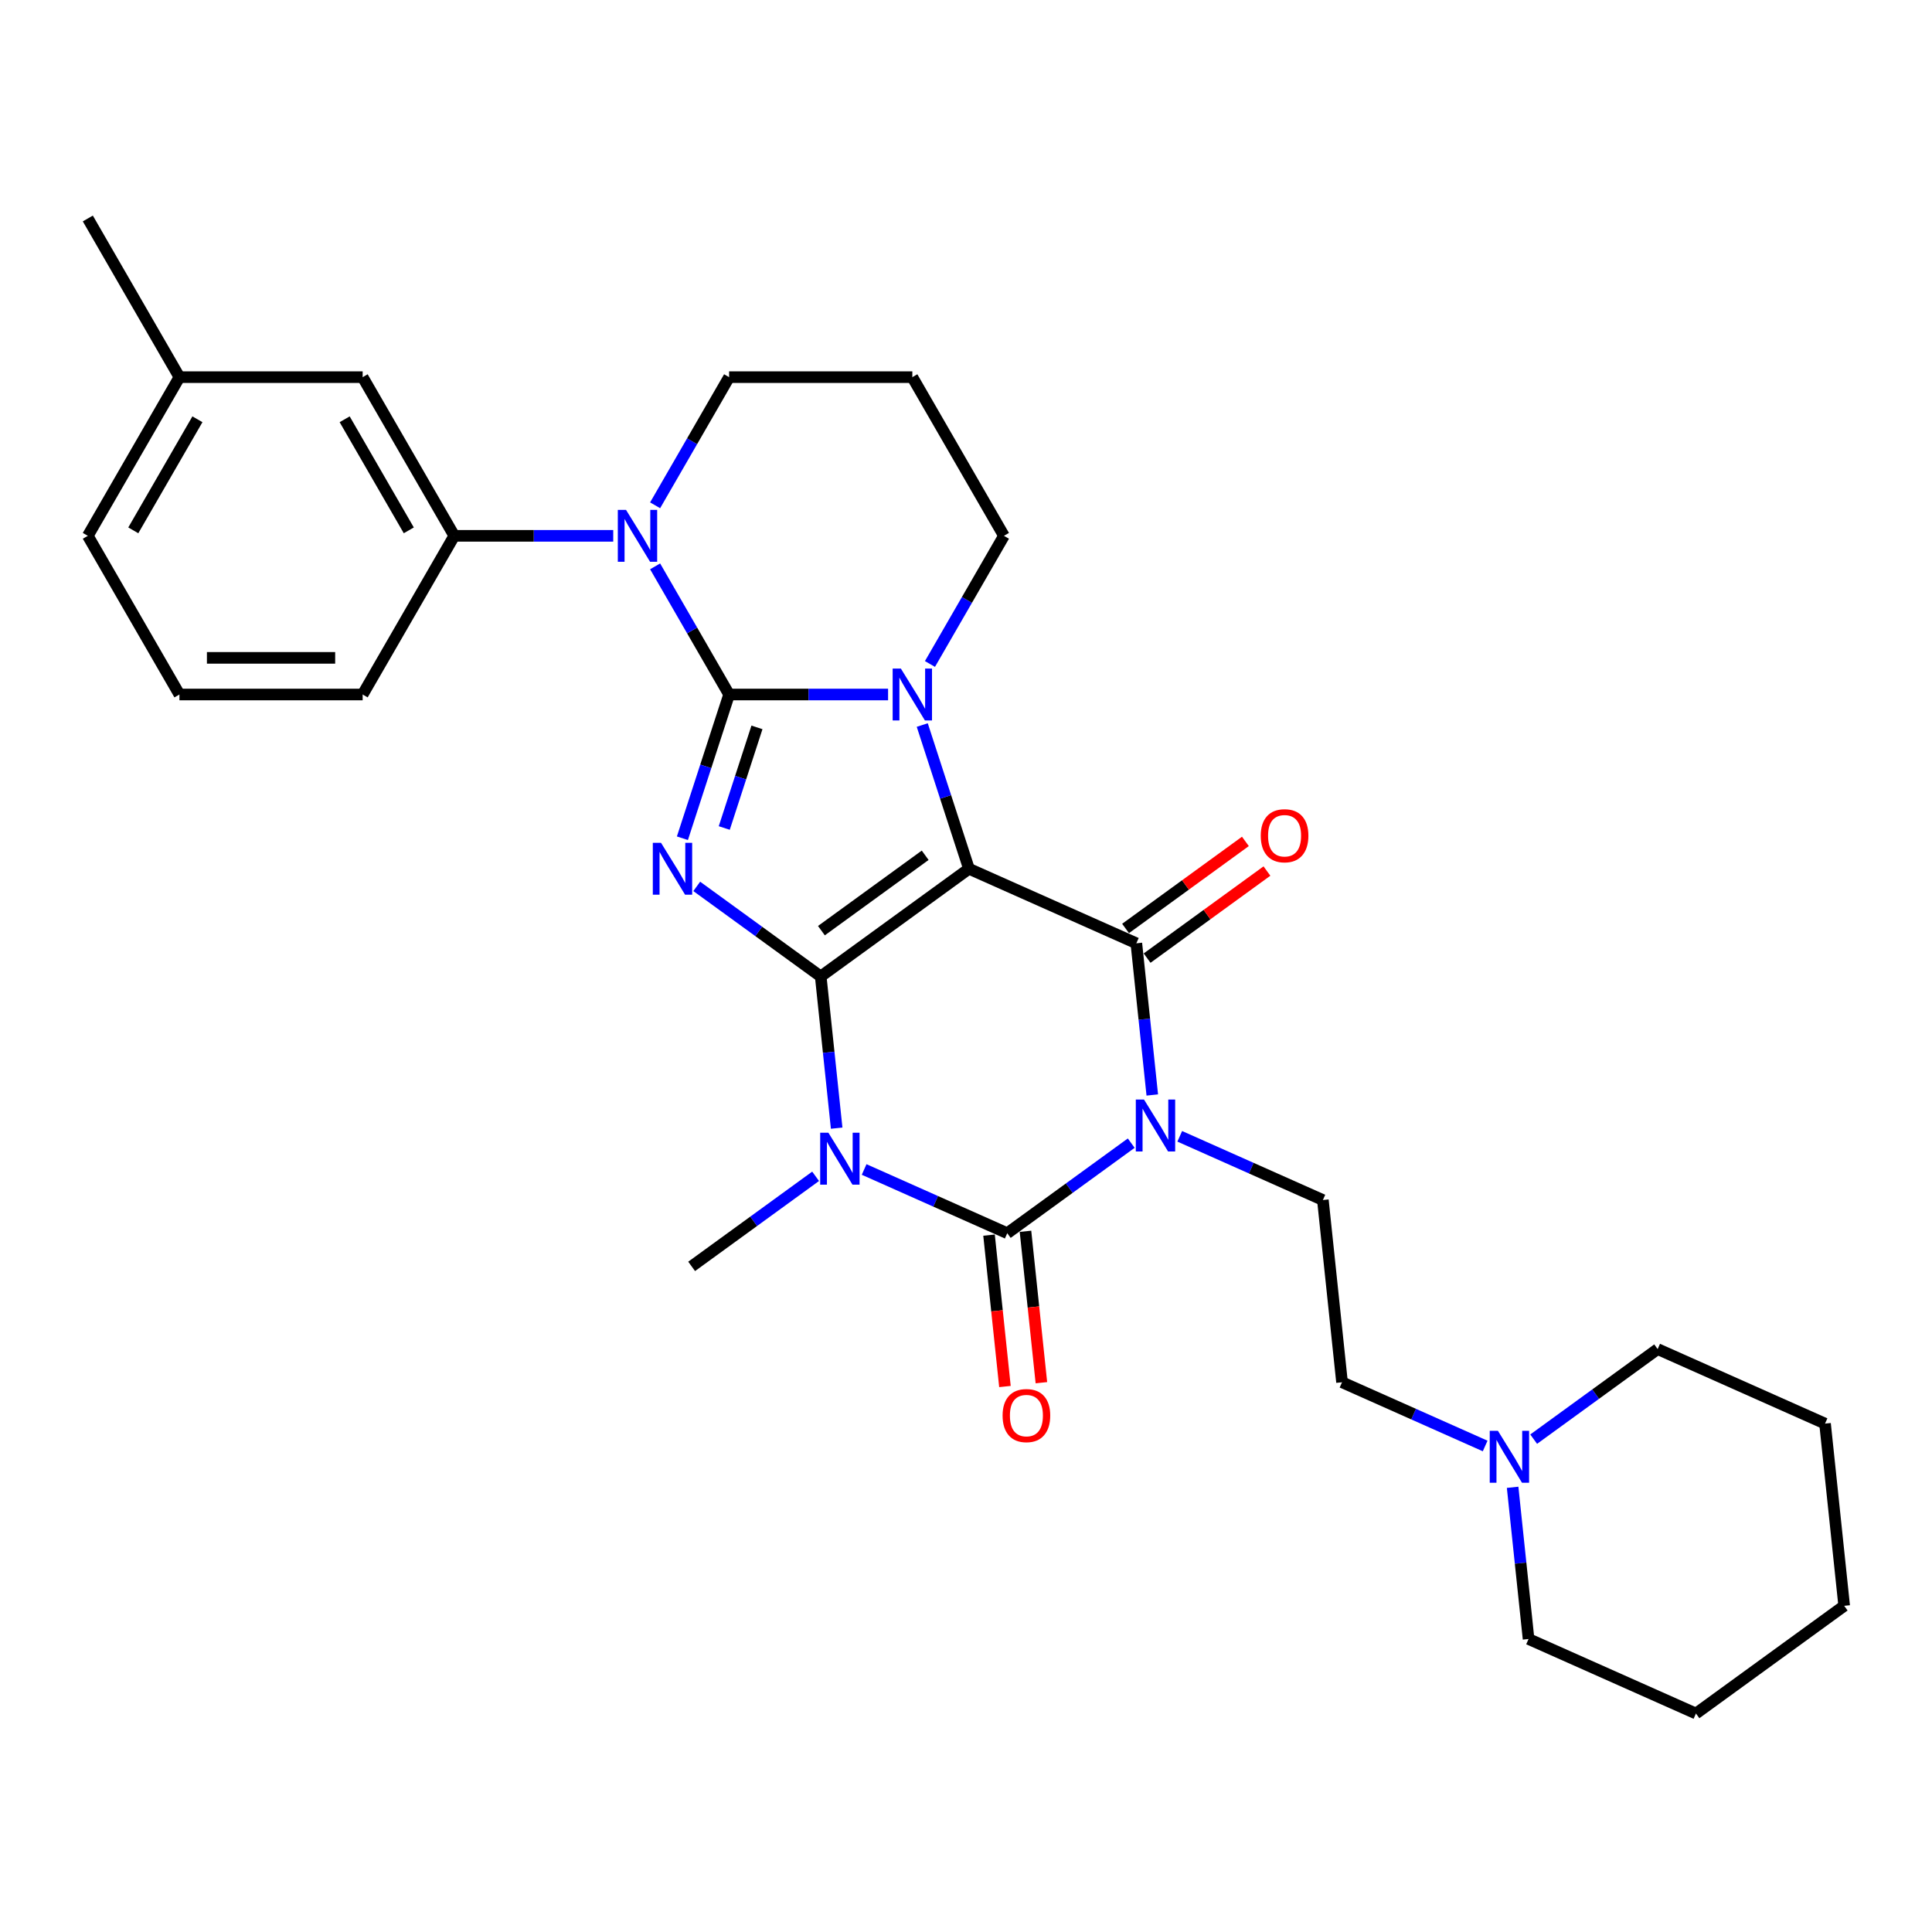 <?xml version='1.0' encoding='iso-8859-1'?>
<svg version='1.1' baseProfile='full'
              xmlns='http://www.w3.org/2000/svg'
                      xmlns:rdkit='http://www.rdkit.org/xml'
                      xmlns:xlink='http://www.w3.org/1999/xlink'
                  xml:space='preserve'
width='1000px' height='1000px' viewBox='0 0 1000 1000'>
<!-- END OF HEADER -->
<rect style='opacity:1.0;fill:#FFFFFF;stroke:none' width='1000' height='1000' x='0' y='0'> </rect>
<path class='bond-0' d='M 424.803,505.415 L 501.528,449.671' style='fill:none;fill-rule:evenodd;stroke:#000000;stroke-width:6px;stroke-linecap:butt;stroke-linejoin:miter;stroke-opacity:1' />
<path class='bond-0' d='M 425.163,481.708 L 478.871,442.687' style='fill:none;fill-rule:evenodd;stroke:#000000;stroke-width:6px;stroke-linecap:butt;stroke-linejoin:miter;stroke-opacity:1' />
<path class='bond-2' d='M 424.803,505.415 L 392.719,482.104' style='fill:none;fill-rule:evenodd;stroke:#000000;stroke-width:6px;stroke-linecap:butt;stroke-linejoin:miter;stroke-opacity:1' />
<path class='bond-2' d='M 392.719,482.104 L 360.635,458.794' style='fill:none;fill-rule:evenodd;stroke:#0000FF;stroke-width:6px;stroke-linecap:butt;stroke-linejoin:miter;stroke-opacity:1' />
<path class='bond-4' d='M 424.803,505.415 L 428.93,544.674' style='fill:none;fill-rule:evenodd;stroke:#000000;stroke-width:6px;stroke-linecap:butt;stroke-linejoin:miter;stroke-opacity:1' />
<path class='bond-4' d='M 428.93,544.674 L 433.056,583.933' style='fill:none;fill-rule:evenodd;stroke:#0000FF;stroke-width:6px;stroke-linecap:butt;stroke-linejoin:miter;stroke-opacity:1' />
<path class='bond-5' d='M 501.528,449.671 L 489.442,412.473' style='fill:none;fill-rule:evenodd;stroke:#000000;stroke-width:6px;stroke-linecap:butt;stroke-linejoin:miter;stroke-opacity:1' />
<path class='bond-5' d='M 489.442,412.473 L 477.356,375.275' style='fill:none;fill-rule:evenodd;stroke:#0000FF;stroke-width:6px;stroke-linecap:butt;stroke-linejoin:miter;stroke-opacity:1' />
<path class='bond-7' d='M 501.528,449.671 L 588.167,488.245' style='fill:none;fill-rule:evenodd;stroke:#000000;stroke-width:6px;stroke-linecap:butt;stroke-linejoin:miter;stroke-opacity:1' />
<path class='bond-1' d='M 377.385,359.475 L 365.299,396.673' style='fill:none;fill-rule:evenodd;stroke:#000000;stroke-width:6px;stroke-linecap:butt;stroke-linejoin:miter;stroke-opacity:1' />
<path class='bond-1' d='M 365.299,396.673 L 353.212,433.871' style='fill:none;fill-rule:evenodd;stroke:#0000FF;stroke-width:6px;stroke-linecap:butt;stroke-linejoin:miter;stroke-opacity:1' />
<path class='bond-1' d='M 391.798,376.496 L 383.338,402.534' style='fill:none;fill-rule:evenodd;stroke:#000000;stroke-width:6px;stroke-linecap:butt;stroke-linejoin:miter;stroke-opacity:1' />
<path class='bond-1' d='M 383.338,402.534 L 374.877,428.573' style='fill:none;fill-rule:evenodd;stroke:#0000FF;stroke-width:6px;stroke-linecap:butt;stroke-linejoin:miter;stroke-opacity:1' />
<path class='bond-8' d='M 377.385,359.475 L 358.237,326.309' style='fill:none;fill-rule:evenodd;stroke:#000000;stroke-width:6px;stroke-linecap:butt;stroke-linejoin:miter;stroke-opacity:1' />
<path class='bond-8' d='M 358.237,326.309 L 339.088,293.144' style='fill:none;fill-rule:evenodd;stroke:#0000FF;stroke-width:6px;stroke-linecap:butt;stroke-linejoin:miter;stroke-opacity:1' />
<path class='bond-31' d='M 377.385,359.475 L 418.525,359.475' style='fill:none;fill-rule:evenodd;stroke:#000000;stroke-width:6px;stroke-linecap:butt;stroke-linejoin:miter;stroke-opacity:1' />
<path class='bond-31' d='M 418.525,359.475 L 459.666,359.475' style='fill:none;fill-rule:evenodd;stroke:#0000FF;stroke-width:6px;stroke-linecap:butt;stroke-linejoin:miter;stroke-opacity:1' />
<path class='bond-3' d='M 585.523,591.685 L 553.439,614.996' style='fill:none;fill-rule:evenodd;stroke:#0000FF;stroke-width:6px;stroke-linecap:butt;stroke-linejoin:miter;stroke-opacity:1' />
<path class='bond-3' d='M 553.439,614.996 L 521.355,638.306' style='fill:none;fill-rule:evenodd;stroke:#000000;stroke-width:6px;stroke-linecap:butt;stroke-linejoin:miter;stroke-opacity:1' />
<path class='bond-10' d='M 610.636,588.153 L 647.677,604.644' style='fill:none;fill-rule:evenodd;stroke:#0000FF;stroke-width:6px;stroke-linecap:butt;stroke-linejoin:miter;stroke-opacity:1' />
<path class='bond-10' d='M 647.677,604.644 L 684.718,621.136' style='fill:none;fill-rule:evenodd;stroke:#000000;stroke-width:6px;stroke-linecap:butt;stroke-linejoin:miter;stroke-opacity:1' />
<path class='bond-30' d='M 596.419,566.762 L 592.293,527.504' style='fill:none;fill-rule:evenodd;stroke:#0000FF;stroke-width:6px;stroke-linecap:butt;stroke-linejoin:miter;stroke-opacity:1' />
<path class='bond-30' d='M 592.293,527.504 L 588.167,488.245' style='fill:none;fill-rule:evenodd;stroke:#000000;stroke-width:6px;stroke-linecap:butt;stroke-linejoin:miter;stroke-opacity:1' />
<path class='bond-6' d='M 447.273,605.323 L 484.314,621.815' style='fill:none;fill-rule:evenodd;stroke:#0000FF;stroke-width:6px;stroke-linecap:butt;stroke-linejoin:miter;stroke-opacity:1' />
<path class='bond-6' d='M 484.314,621.815 L 521.355,638.306' style='fill:none;fill-rule:evenodd;stroke:#000000;stroke-width:6px;stroke-linecap:butt;stroke-linejoin:miter;stroke-opacity:1' />
<path class='bond-17' d='M 422.16,608.855 L 390.076,632.166' style='fill:none;fill-rule:evenodd;stroke:#0000FF;stroke-width:6px;stroke-linecap:butt;stroke-linejoin:miter;stroke-opacity:1' />
<path class='bond-17' d='M 390.076,632.166 L 357.992,655.476' style='fill:none;fill-rule:evenodd;stroke:#000000;stroke-width:6px;stroke-linecap:butt;stroke-linejoin:miter;stroke-opacity:1' />
<path class='bond-15' d='M 481.344,343.675 L 500.492,310.51' style='fill:none;fill-rule:evenodd;stroke:#0000FF;stroke-width:6px;stroke-linecap:butt;stroke-linejoin:miter;stroke-opacity:1' />
<path class='bond-15' d='M 500.492,310.51 L 519.641,277.344' style='fill:none;fill-rule:evenodd;stroke:#000000;stroke-width:6px;stroke-linecap:butt;stroke-linejoin:miter;stroke-opacity:1' />
<path class='bond-11' d='M 511.923,639.298 L 516.041,678.481' style='fill:none;fill-rule:evenodd;stroke:#000000;stroke-width:6px;stroke-linecap:butt;stroke-linejoin:miter;stroke-opacity:1' />
<path class='bond-11' d='M 516.041,678.481 L 520.16,717.664' style='fill:none;fill-rule:evenodd;stroke:#FF0000;stroke-width:6px;stroke-linecap:butt;stroke-linejoin:miter;stroke-opacity:1' />
<path class='bond-11' d='M 530.787,637.315 L 534.905,676.498' style='fill:none;fill-rule:evenodd;stroke:#000000;stroke-width:6px;stroke-linecap:butt;stroke-linejoin:miter;stroke-opacity:1' />
<path class='bond-11' d='M 534.905,676.498 L 539.023,715.681' style='fill:none;fill-rule:evenodd;stroke:#FF0000;stroke-width:6px;stroke-linecap:butt;stroke-linejoin:miter;stroke-opacity:1' />
<path class='bond-12' d='M 593.741,495.917 L 624.754,473.385' style='fill:none;fill-rule:evenodd;stroke:#000000;stroke-width:6px;stroke-linecap:butt;stroke-linejoin:miter;stroke-opacity:1' />
<path class='bond-12' d='M 624.754,473.385 L 655.766,450.853' style='fill:none;fill-rule:evenodd;stroke:#FF0000;stroke-width:6px;stroke-linecap:butt;stroke-linejoin:miter;stroke-opacity:1' />
<path class='bond-12' d='M 582.592,480.572 L 613.605,458.04' style='fill:none;fill-rule:evenodd;stroke:#000000;stroke-width:6px;stroke-linecap:butt;stroke-linejoin:miter;stroke-opacity:1' />
<path class='bond-12' d='M 613.605,458.04 L 644.617,435.508' style='fill:none;fill-rule:evenodd;stroke:#FF0000;stroke-width:6px;stroke-linecap:butt;stroke-linejoin:miter;stroke-opacity:1' />
<path class='bond-9' d='M 317.41,277.344 L 276.269,277.344' style='fill:none;fill-rule:evenodd;stroke:#0000FF;stroke-width:6px;stroke-linecap:butt;stroke-linejoin:miter;stroke-opacity:1' />
<path class='bond-9' d='M 276.269,277.344 L 235.129,277.344' style='fill:none;fill-rule:evenodd;stroke:#000000;stroke-width:6px;stroke-linecap:butt;stroke-linejoin:miter;stroke-opacity:1' />
<path class='bond-18' d='M 339.088,261.544 L 358.237,228.378' style='fill:none;fill-rule:evenodd;stroke:#0000FF;stroke-width:6px;stroke-linecap:butt;stroke-linejoin:miter;stroke-opacity:1' />
<path class='bond-18' d='M 358.237,228.378 L 377.385,195.212' style='fill:none;fill-rule:evenodd;stroke:#000000;stroke-width:6px;stroke-linecap:butt;stroke-linejoin:miter;stroke-opacity:1' />
<path class='bond-14' d='M 235.129,277.344 L 187.71,195.212' style='fill:none;fill-rule:evenodd;stroke:#000000;stroke-width:6px;stroke-linecap:butt;stroke-linejoin:miter;stroke-opacity:1' />
<path class='bond-14' d='M 211.59,274.508 L 178.397,217.016' style='fill:none;fill-rule:evenodd;stroke:#000000;stroke-width:6px;stroke-linecap:butt;stroke-linejoin:miter;stroke-opacity:1' />
<path class='bond-21' d='M 235.129,277.344 L 187.71,359.475' style='fill:none;fill-rule:evenodd;stroke:#000000;stroke-width:6px;stroke-linecap:butt;stroke-linejoin:miter;stroke-opacity:1' />
<path class='bond-16' d='M 684.718,621.136 L 694.631,715.454' style='fill:none;fill-rule:evenodd;stroke:#000000;stroke-width:6px;stroke-linecap:butt;stroke-linejoin:miter;stroke-opacity:1' />
<path class='bond-13' d='M 768.713,748.437 L 731.672,731.945' style='fill:none;fill-rule:evenodd;stroke:#0000FF;stroke-width:6px;stroke-linecap:butt;stroke-linejoin:miter;stroke-opacity:1' />
<path class='bond-13' d='M 731.672,731.945 L 694.631,715.454' style='fill:none;fill-rule:evenodd;stroke:#000000;stroke-width:6px;stroke-linecap:butt;stroke-linejoin:miter;stroke-opacity:1' />
<path class='bond-22' d='M 782.93,769.827 L 787.056,809.086' style='fill:none;fill-rule:evenodd;stroke:#0000FF;stroke-width:6px;stroke-linecap:butt;stroke-linejoin:miter;stroke-opacity:1' />
<path class='bond-22' d='M 787.056,809.086 L 791.182,848.345' style='fill:none;fill-rule:evenodd;stroke:#000000;stroke-width:6px;stroke-linecap:butt;stroke-linejoin:miter;stroke-opacity:1' />
<path class='bond-23' d='M 793.826,744.905 L 825.91,721.594' style='fill:none;fill-rule:evenodd;stroke:#0000FF;stroke-width:6px;stroke-linecap:butt;stroke-linejoin:miter;stroke-opacity:1' />
<path class='bond-23' d='M 825.91,721.594 L 857.994,698.284' style='fill:none;fill-rule:evenodd;stroke:#000000;stroke-width:6px;stroke-linecap:butt;stroke-linejoin:miter;stroke-opacity:1' />
<path class='bond-20' d='M 187.71,195.212 L 92.873,195.212' style='fill:none;fill-rule:evenodd;stroke:#000000;stroke-width:6px;stroke-linecap:butt;stroke-linejoin:miter;stroke-opacity:1' />
<path class='bond-19' d='M 519.641,277.344 L 472.222,195.212' style='fill:none;fill-rule:evenodd;stroke:#000000;stroke-width:6px;stroke-linecap:butt;stroke-linejoin:miter;stroke-opacity:1' />
<path class='bond-32' d='M 377.385,195.212 L 472.222,195.212' style='fill:none;fill-rule:evenodd;stroke:#000000;stroke-width:6px;stroke-linecap:butt;stroke-linejoin:miter;stroke-opacity:1' />
<path class='bond-26' d='M 92.873,195.212 L 45.455,113.081' style='fill:none;fill-rule:evenodd;stroke:#000000;stroke-width:6px;stroke-linecap:butt;stroke-linejoin:miter;stroke-opacity:1' />
<path class='bond-33' d='M 92.873,195.212 L 45.455,277.344' style='fill:none;fill-rule:evenodd;stroke:#000000;stroke-width:6px;stroke-linecap:butt;stroke-linejoin:miter;stroke-opacity:1' />
<path class='bond-33' d='M 102.187,217.016 L 68.994,274.508' style='fill:none;fill-rule:evenodd;stroke:#000000;stroke-width:6px;stroke-linecap:butt;stroke-linejoin:miter;stroke-opacity:1' />
<path class='bond-24' d='M 187.71,359.475 L 92.873,359.475' style='fill:none;fill-rule:evenodd;stroke:#000000;stroke-width:6px;stroke-linecap:butt;stroke-linejoin:miter;stroke-opacity:1' />
<path class='bond-24' d='M 173.485,340.508 L 107.099,340.508' style='fill:none;fill-rule:evenodd;stroke:#000000;stroke-width:6px;stroke-linecap:butt;stroke-linejoin:miter;stroke-opacity:1' />
<path class='bond-27' d='M 791.182,848.345 L 877.821,886.919' style='fill:none;fill-rule:evenodd;stroke:#000000;stroke-width:6px;stroke-linecap:butt;stroke-linejoin:miter;stroke-opacity:1' />
<path class='bond-28' d='M 857.994,698.284 L 944.632,736.857' style='fill:none;fill-rule:evenodd;stroke:#000000;stroke-width:6px;stroke-linecap:butt;stroke-linejoin:miter;stroke-opacity:1' />
<path class='bond-25' d='M 92.873,359.475 L 45.455,277.344' style='fill:none;fill-rule:evenodd;stroke:#000000;stroke-width:6px;stroke-linecap:butt;stroke-linejoin:miter;stroke-opacity:1' />
<path class='bond-34' d='M 877.821,886.919 L 954.545,831.175' style='fill:none;fill-rule:evenodd;stroke:#000000;stroke-width:6px;stroke-linecap:butt;stroke-linejoin:miter;stroke-opacity:1' />
<path class='bond-29' d='M 944.632,736.857 L 954.545,831.175' style='fill:none;fill-rule:evenodd;stroke:#000000;stroke-width:6px;stroke-linecap:butt;stroke-linejoin:miter;stroke-opacity:1' />
<path  class='atom-3' d='M 342.142 436.242
L 350.943 450.467
Q 351.815 451.871, 353.219 454.413
Q 354.622 456.954, 354.698 457.106
L 354.698 436.242
L 358.264 436.242
L 358.264 463.1
L 354.584 463.1
L 345.139 447.546
Q 344.038 445.726, 342.863 443.639
Q 341.724 441.553, 341.383 440.908
L 341.383 463.1
L 337.893 463.1
L 337.893 436.242
L 342.142 436.242
' fill='#0000FF'/>
<path  class='atom-4' d='M 592.143 569.133
L 600.944 583.359
Q 601.816 584.763, 603.22 587.304
Q 604.624 589.846, 604.699 589.998
L 604.699 569.133
L 608.265 569.133
L 608.265 595.991
L 604.586 595.991
L 595.14 580.438
Q 594.04 578.617, 592.864 576.531
Q 591.726 574.444, 591.384 573.799
L 591.384 595.991
L 587.894 595.991
L 587.894 569.133
L 592.143 569.133
' fill='#0000FF'/>
<path  class='atom-5' d='M 428.78 586.304
L 437.581 600.529
Q 438.453 601.933, 439.857 604.474
Q 441.26 607.016, 441.336 607.168
L 441.336 586.304
L 444.902 586.304
L 444.902 613.161
L 441.223 613.161
L 431.777 597.608
Q 430.677 595.787, 429.501 593.701
Q 428.363 591.614, 428.021 590.97
L 428.021 613.161
L 424.531 613.161
L 424.531 586.304
L 428.78 586.304
' fill='#0000FF'/>
<path  class='atom-6' d='M 466.285 346.046
L 475.086 360.272
Q 475.959 361.675, 477.362 364.217
Q 478.766 366.759, 478.842 366.911
L 478.842 346.046
L 482.408 346.046
L 482.408 372.904
L 478.728 372.904
L 469.282 357.351
Q 468.182 355.53, 467.006 353.444
Q 465.868 351.357, 465.527 350.712
L 465.527 372.904
L 462.037 372.904
L 462.037 346.046
L 466.285 346.046
' fill='#0000FF'/>
<path  class='atom-9' d='M 324.029 263.915
L 332.83 278.14
Q 333.703 279.544, 335.106 282.086
Q 336.51 284.627, 336.586 284.779
L 336.586 263.915
L 340.152 263.915
L 340.152 290.773
L 336.472 290.773
L 327.026 275.219
Q 325.926 273.399, 324.75 271.312
Q 323.612 269.226, 323.271 268.581
L 323.271 290.773
L 319.781 290.773
L 319.781 263.915
L 324.029 263.915
' fill='#0000FF'/>
<path  class='atom-12' d='M 518.939 732.7
Q 518.939 726.251, 522.126 722.647
Q 525.312 719.043, 531.268 719.043
Q 537.224 719.043, 540.41 722.647
Q 543.597 726.251, 543.597 732.7
Q 543.597 739.225, 540.372 742.942
Q 537.148 746.622, 531.268 746.622
Q 525.35 746.622, 522.126 742.942
Q 518.939 739.263, 518.939 732.7
M 531.268 743.587
Q 535.365 743.587, 537.565 740.856
Q 539.803 738.087, 539.803 732.7
Q 539.803 727.427, 537.565 724.771
Q 535.365 722.078, 531.268 722.078
Q 527.171 722.078, 524.933 724.734
Q 522.733 727.389, 522.733 732.7
Q 522.733 738.125, 524.933 740.856
Q 527.171 743.587, 531.268 743.587
' fill='#FF0000'/>
<path  class='atom-13' d='M 652.563 432.577
Q 652.563 426.128, 655.749 422.524
Q 658.936 418.92, 664.891 418.92
Q 670.847 418.92, 674.034 422.524
Q 677.22 426.128, 677.22 432.577
Q 677.22 439.101, 673.996 442.819
Q 670.771 446.499, 664.891 446.499
Q 658.974 446.499, 655.749 442.819
Q 652.563 439.139, 652.563 432.577
M 664.891 443.464
Q 668.988 443.464, 671.189 440.733
Q 673.427 437.963, 673.427 432.577
Q 673.427 427.304, 671.189 424.648
Q 668.988 421.955, 664.891 421.955
Q 660.795 421.955, 658.556 424.61
Q 656.356 427.266, 656.356 432.577
Q 656.356 438.001, 658.556 440.733
Q 660.795 443.464, 664.891 443.464
' fill='#FF0000'/>
<path  class='atom-14' d='M 775.332 740.599
L 784.133 754.824
Q 785.006 756.228, 786.409 758.769
Q 787.813 761.311, 787.889 761.463
L 787.889 740.599
L 791.455 740.599
L 791.455 767.457
L 787.775 767.457
L 778.329 751.903
Q 777.229 750.082, 776.053 747.996
Q 774.915 745.91, 774.574 745.265
L 774.574 767.457
L 771.084 767.457
L 771.084 740.599
L 775.332 740.599
' fill='#0000FF'/>
</svg>
